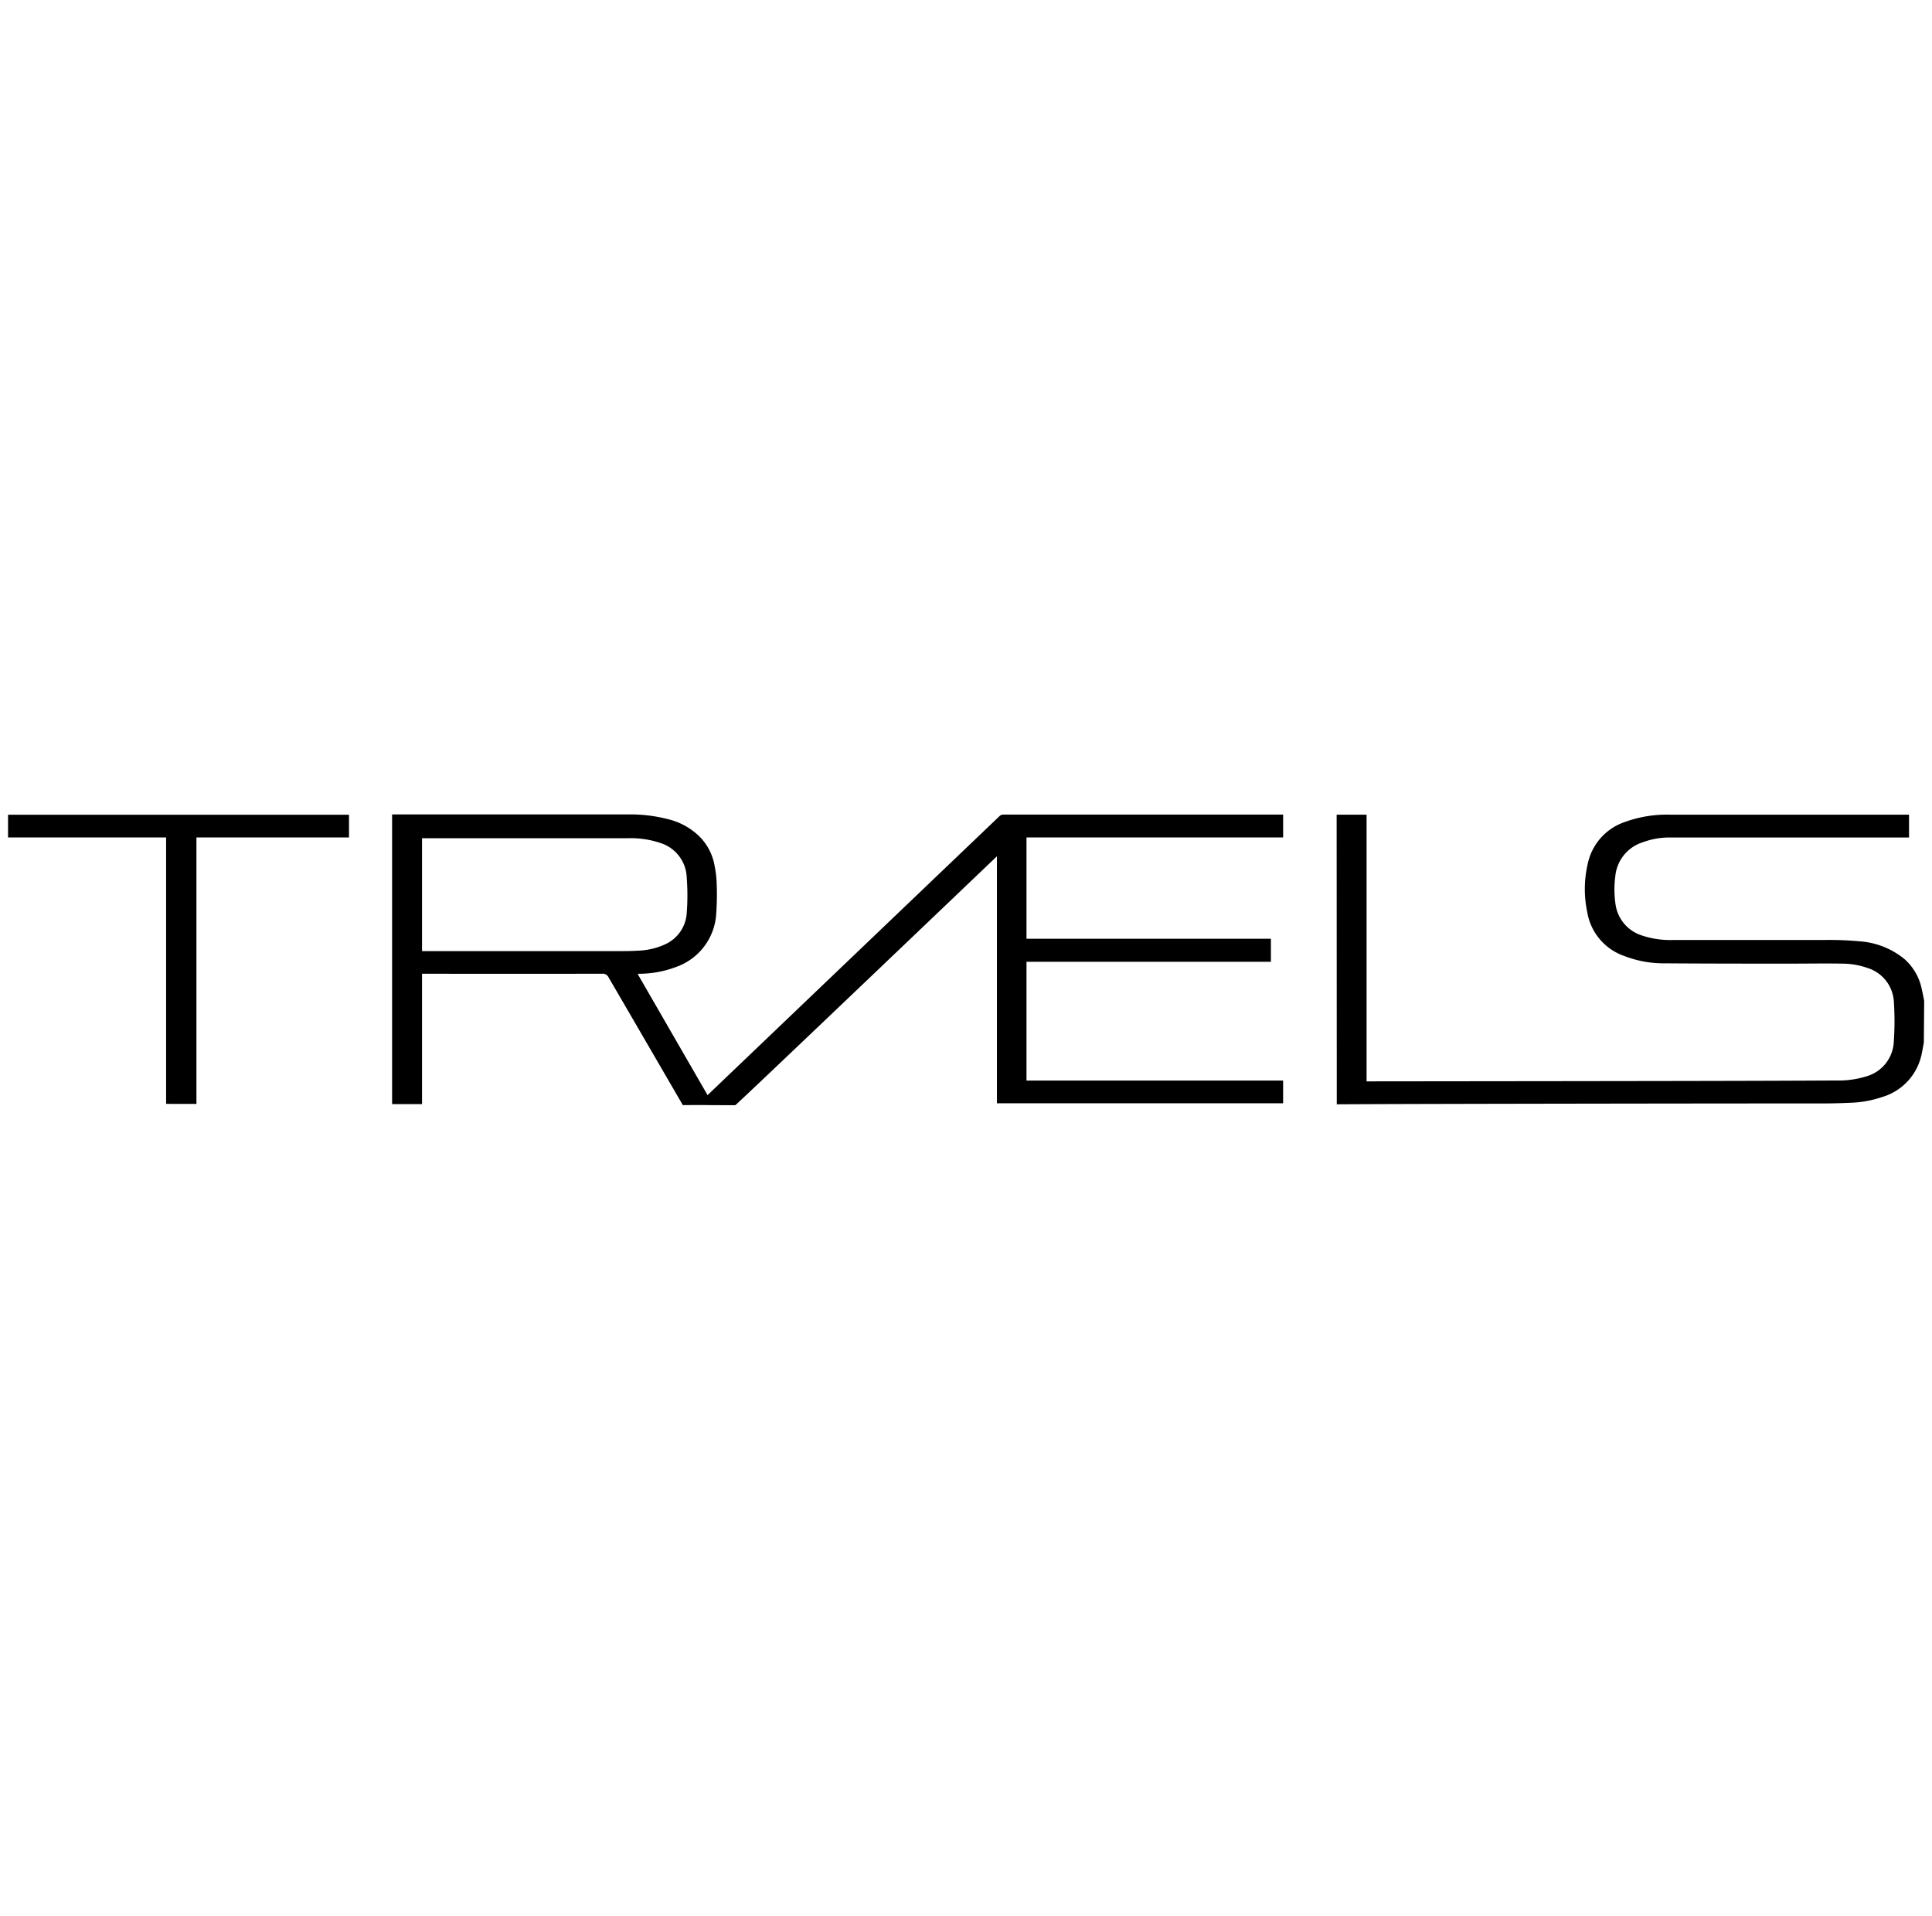 <svg xmlns="http://www.w3.org/2000/svg" width="121" height="120" viewBox="0 0 121 120">
  <g id="Group_4835" data-name="Group 4835" transform="translate(17651.5 18123)">
    <rect id="Rectangle_5064" data-name="Rectangle 5064" width="119.992" height="120" transform="translate(-17651 -18123)" fill="none"/>
    <path id="Union_46" data-name="Union 46" d="M17667.207,18148.463c-.492-.008-1.047-.008-1.73,0-2.3-3.957-3.469-5.973-4.645-7.988a.4.4,0,0,0-.418-.24c-3.686.006-7.373.006-11.271,0v8.164h-1.875v-18.141h14.838a9.412,9.412,0,0,1,2.449.3,4.233,4.233,0,0,1,1.914,1.035,3.413,3.413,0,0,1,1,1.9,6.649,6.649,0,0,1,.129,1.148,16.783,16.783,0,0,1-.027,1.773,3.767,3.767,0,0,1-2.525,3.4,6.55,6.55,0,0,1-2.2.422c-.145,0-.164,0-.191.027l4.371,7.574,18.281-17.469a.344.344,0,0,1,.266-.1h17.5v1.434H17687v6.344h15.307v1.441H17687v7.438h16.072v1.422h-17.924v-15.465c-.07.063-16.312,15.578-16.387,15.586h-.5C17667.922,18148.467,17667.582,18148.463,17667.207,18148.463Zm-18.064-9.645h12.3c.4,0,.8,0,1.2-.027a4.411,4.411,0,0,0,1.73-.4,2.3,2.3,0,0,0,1.348-1.963,14.5,14.5,0,0,0,0-2.2,2.352,2.352,0,0,0-1.648-2.18,5.808,5.808,0,0,0-2.01-.3l-12.92,0Zm57.281-8.543h1.875v16.7c19.2-.02,24.307-.027,29.42-.055a5.834,5.834,0,0,0,1.914-.268,2.362,2.362,0,0,0,1.684-2.139,18.468,18.468,0,0,0,0-2.609,2.35,2.35,0,0,0-1.654-2.033,4.77,4.77,0,0,0-1.586-.268c-1.07-.02-2.152,0-3.227,0-2.633,0-5.262,0-7.895-.02a6.784,6.784,0,0,1-2.5-.453,3.515,3.515,0,0,1-2.332-2.732,7,7,0,0,1,.1-3.334,3.526,3.526,0,0,1,2.225-2.322,7.708,7.708,0,0,1,2.9-.467h14.924v1.43h-14.871a4.807,4.807,0,0,0-1.811.3,2.468,2.468,0,0,0-1.713,2.127,6.272,6.272,0,0,0,.027,1.844,2.4,2.4,0,0,0,1.65,1.867,5.625,5.625,0,0,0,1.963.279l9.469,0a20.364,20.364,0,0,1,2.156.08,4.981,4.981,0,0,1,2.84,1.111,3.417,3.417,0,0,1,1.1,1.947c.057.229.092.451.139.67l-.02,2.609c-.043.25-.09.5-.145.758a3.544,3.544,0,0,1-2.479,2.662,6.8,6.8,0,0,1-1.818.35c-.582.027-1.156.047-1.727.047-4.309,0-24.553.02-30.6.055Zm-73.309,18.109V18131.7h-9.9v-1.422h21.354v1.422h-9.555v16.688Z" transform="translate(-35274.211 -36202.258)" stroke="rgba(0,0,0,0)" stroke-miterlimit="10" stroke-width="1"/>
  </g>
</svg>
